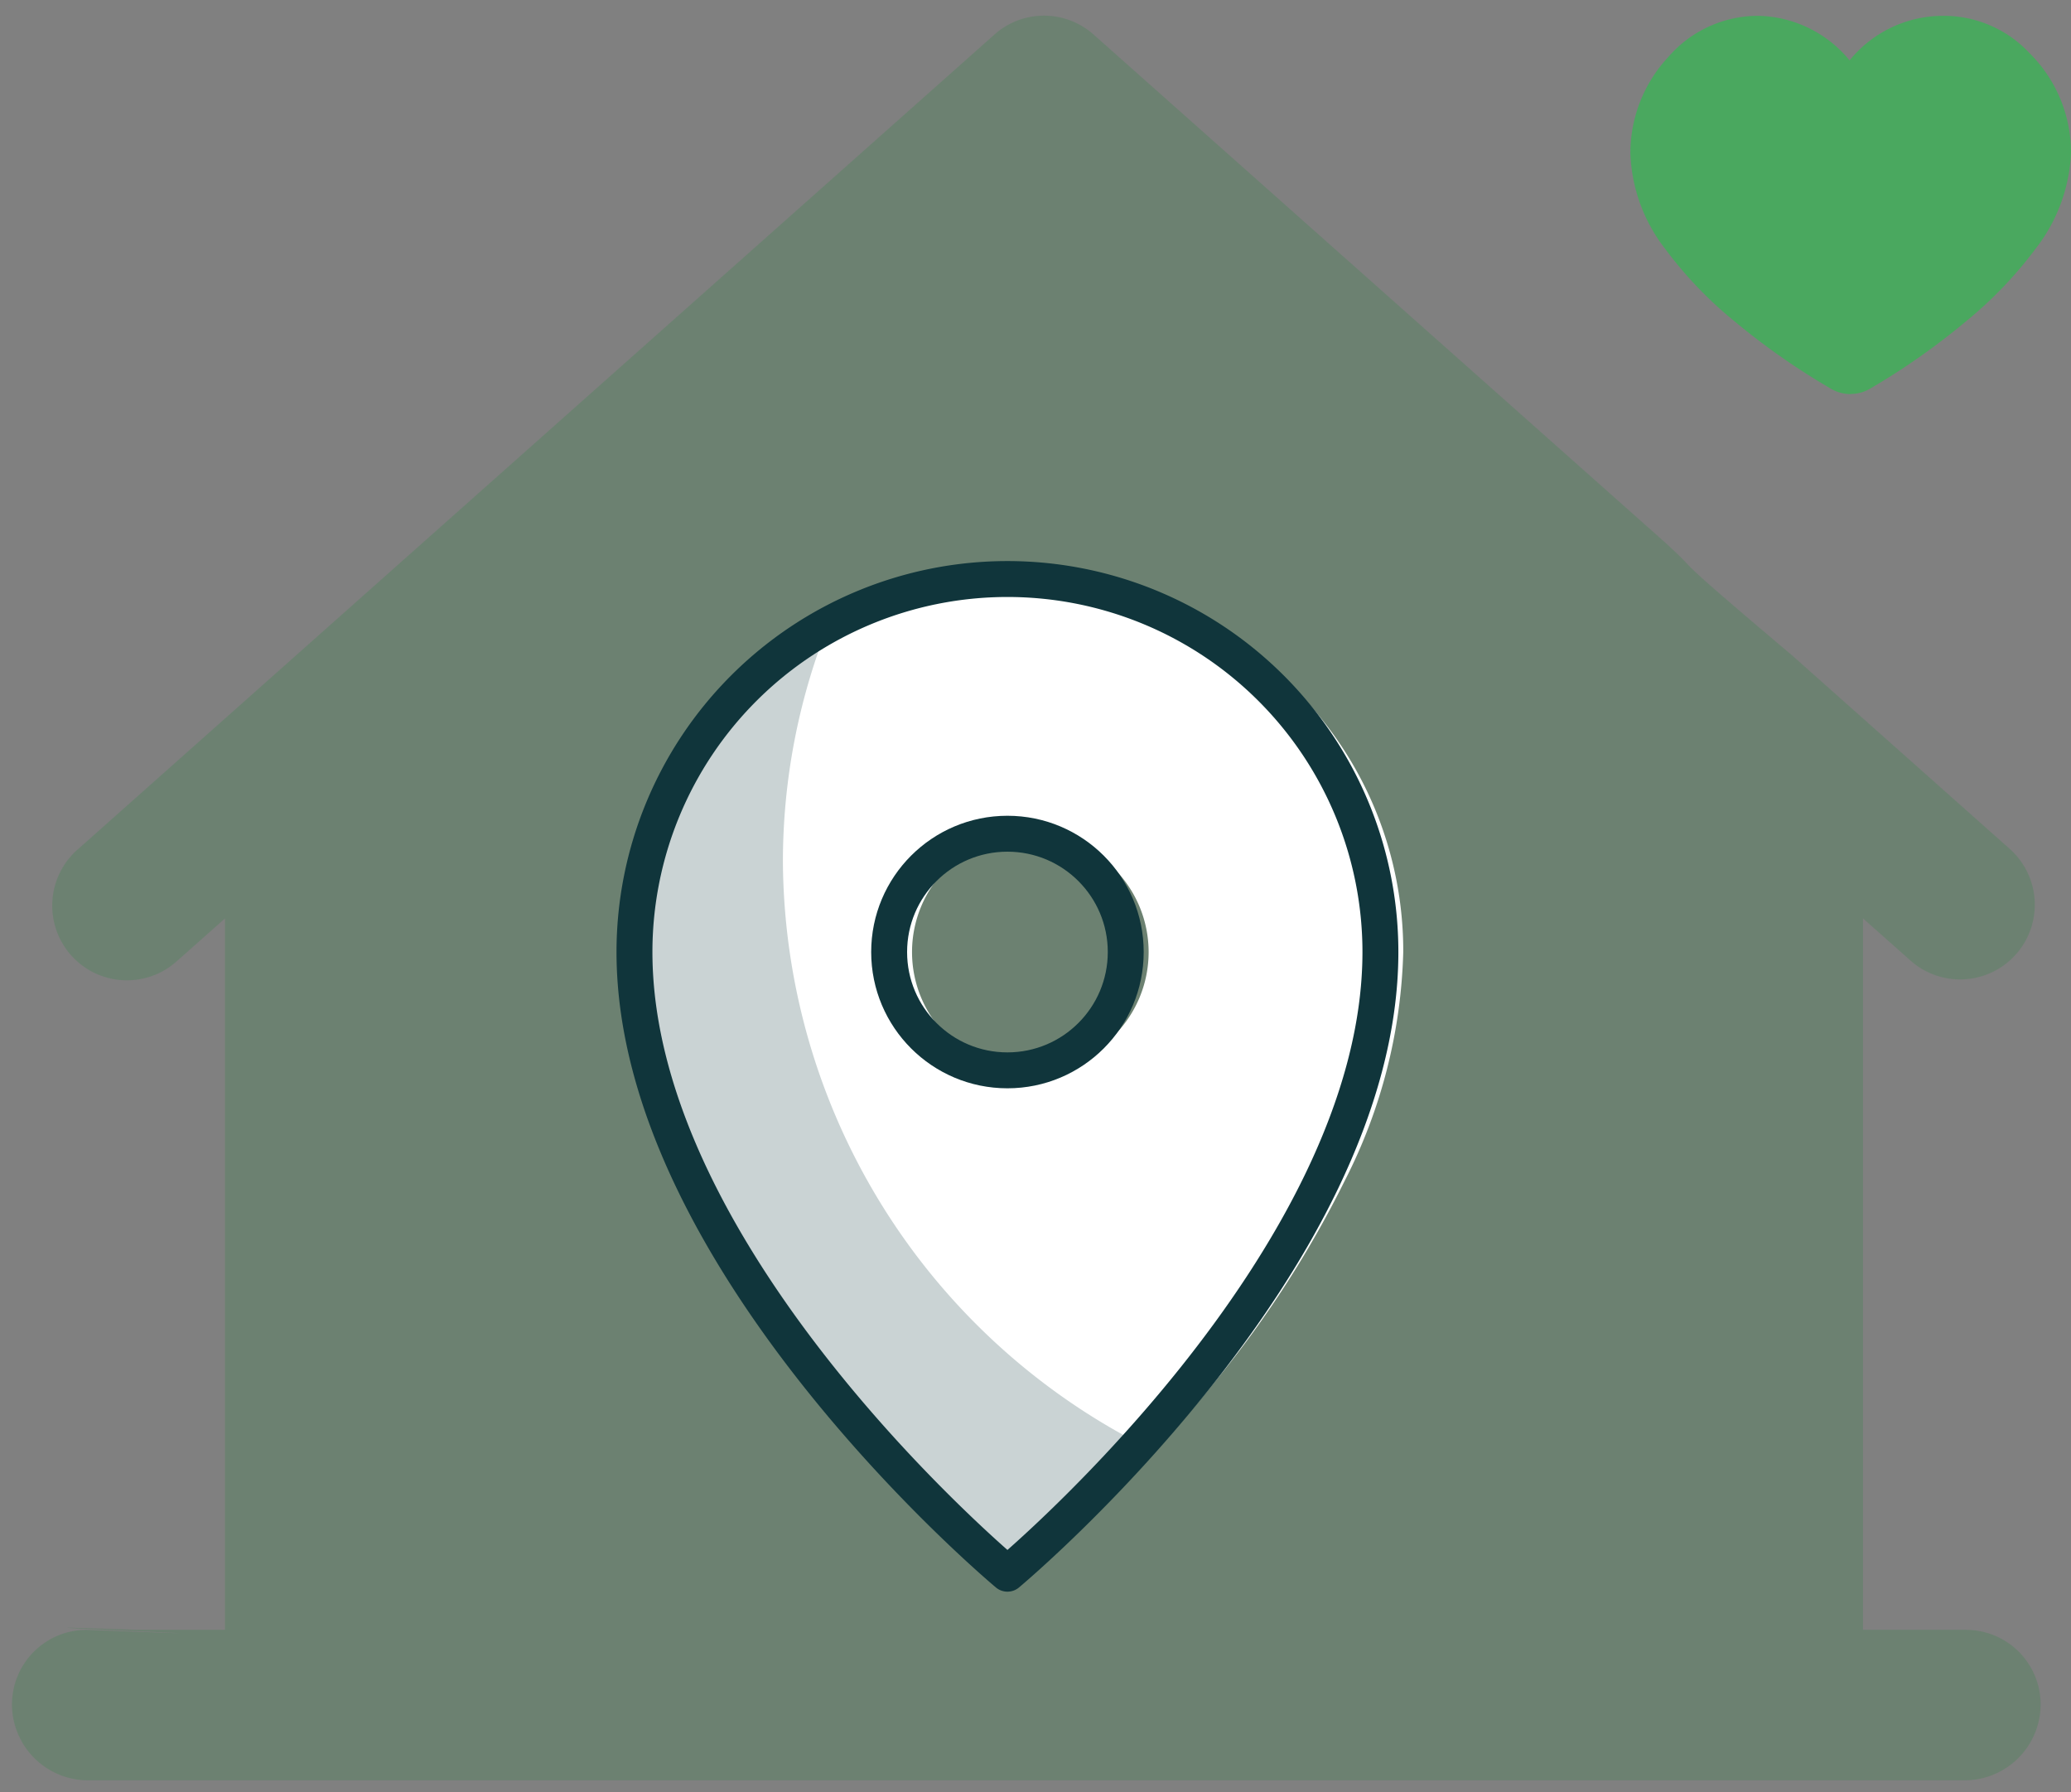 <svg xmlns="http://www.w3.org/2000/svg" width="86.5" height="74.85" viewBox="0 0 86.5 74.85">
  <rect x="0" y="0" width="86.5" height="74.85" fill="#808080" stroke="none"/>
  <g id="Group_17793" data-name="Group 17793" transform="translate(-1341.946 -638.346)">
    <path id="Path_13993" data-name="Path 13993" d="M98.08,161.886h-4.3v-29.71l2.028,1.8a3.12,3.12,0,0,0,4.135-4.672l-9.134-8.12c-6.323-5.338-2.914-2.629-6.232-5.54L61.64,95.26a3.111,3.111,0,0,0-4.135,0L19.2,129.307a3.119,3.119,0,0,0,4.135,4.671l2.028-1.8v29.71H21.693c-9.881-.336,9.511.436-2.11,0a3.119,3.119,0,0,0-3.116,3.122,3.18,3.18,0,0,0,3.116,3.162h78.5a3.18,3.18,0,0,0,3.116-3.162,3.119,3.119,0,0,0-3.116-3.122Z" transform="translate(1325.979 544.526)" fill="#218838" stroke="rgba(0,0,0,0)" stroke-miterlimit="10" stroke-width="1" opacity="0.2"/>
    <path id="Path_17007" data-name="Path 17007" d="M421.971,64.3a1.607,1.607,0,0,1-.784-.2,29.388,29.388,0,0,1-4.058-2.831,16.855,16.855,0,0,1-2.887-3.009,6.883,6.883,0,0,1-1.473-4.023,5.892,5.892,0,0,1,1.58-4.01,4.963,4.963,0,0,1,3.757-1.724,5.062,5.062,0,0,1,3.819,1.861,5.036,5.036,0,0,1,3.937-1.861,4.9,4.9,0,0,1,3.576,1.555,5.837,5.837,0,0,1,1.734,4.2,6.993,6.993,0,0,1-1.5,4,17.055,17.055,0,0,1-2.88,3,29.26,29.26,0,0,1-4.038,2.832,1.6,1.6,0,0,1-.786.205" transform="translate(997.273 590.504)" fill="#4aa85f"/>
    <g id="Group_17750" data-name="Group 17750" transform="translate(-19.554 23.429)">
      <path id="Exclusion_1" data-name="Exclusion 1" d="M15.578,41.543h0a63.465,63.465,0,0,1-7.789-8.114A44.006,44.006,0,0,1,2.434,25.11,22.216,22.216,0,0,1,0,15.578,15.578,15.578,0,0,1,26.594,4.563a15.479,15.479,0,0,1,4.562,11.015,22.216,22.216,0,0,1-2.434,9.532,44.029,44.029,0,0,1-5.355,8.318,63.465,63.465,0,0,1-7.789,8.114Zm0-30.905a4.941,4.941,0,1,0,4.943,4.94A4.945,4.945,0,0,0,15.578,10.638Z" transform="translate(1388.954 639.099)" fill="#fff"/>
      <path id="Subtraction_4" data-name="Subtraction 4" d="M15.58,39.636h0l0,0a62.77,62.77,0,0,1-7.782-8.11,44.129,44.129,0,0,1-5.356-8.317A22.267,22.267,0,0,1,0,13.671,15.468,15.468,0,0,1,4.564,2.659,15.689,15.689,0,0,1,8.1,0,26.76,26.76,0,0,0,6.2,9.925,27.557,27.557,0,0,0,21.089,34.2a61.893,61.893,0,0,1-5.507,5.432h0Z" transform="translate(1388 641.005)" fill="#cad3d4"/>
      <ellipse id="Ellipse_314" data-name="Ellipse 314" cx="4.941" cy="4.941" rx="4.941" ry="4.941" transform="translate(1398.637 649.736)" fill="none" stroke="#10353b" stroke-linecap="round" stroke-linejoin="round" stroke-miterlimit="22.926" stroke-width="1.5"/>
      <path id="Path_17004" data-name="Path 17004" d="M106.406,30.578c0,12.982-15.578,25.963-15.578,25.963S75.25,43.56,75.25,30.578a15.578,15.578,0,0,1,31.156,0Z" transform="translate(1312.75 624.099)" fill="none" stroke="#10353b" stroke-linecap="round" stroke-linejoin="round" stroke-miterlimit="22.926" stroke-width="1.5"/>
    </g>
  </g>
</svg>
